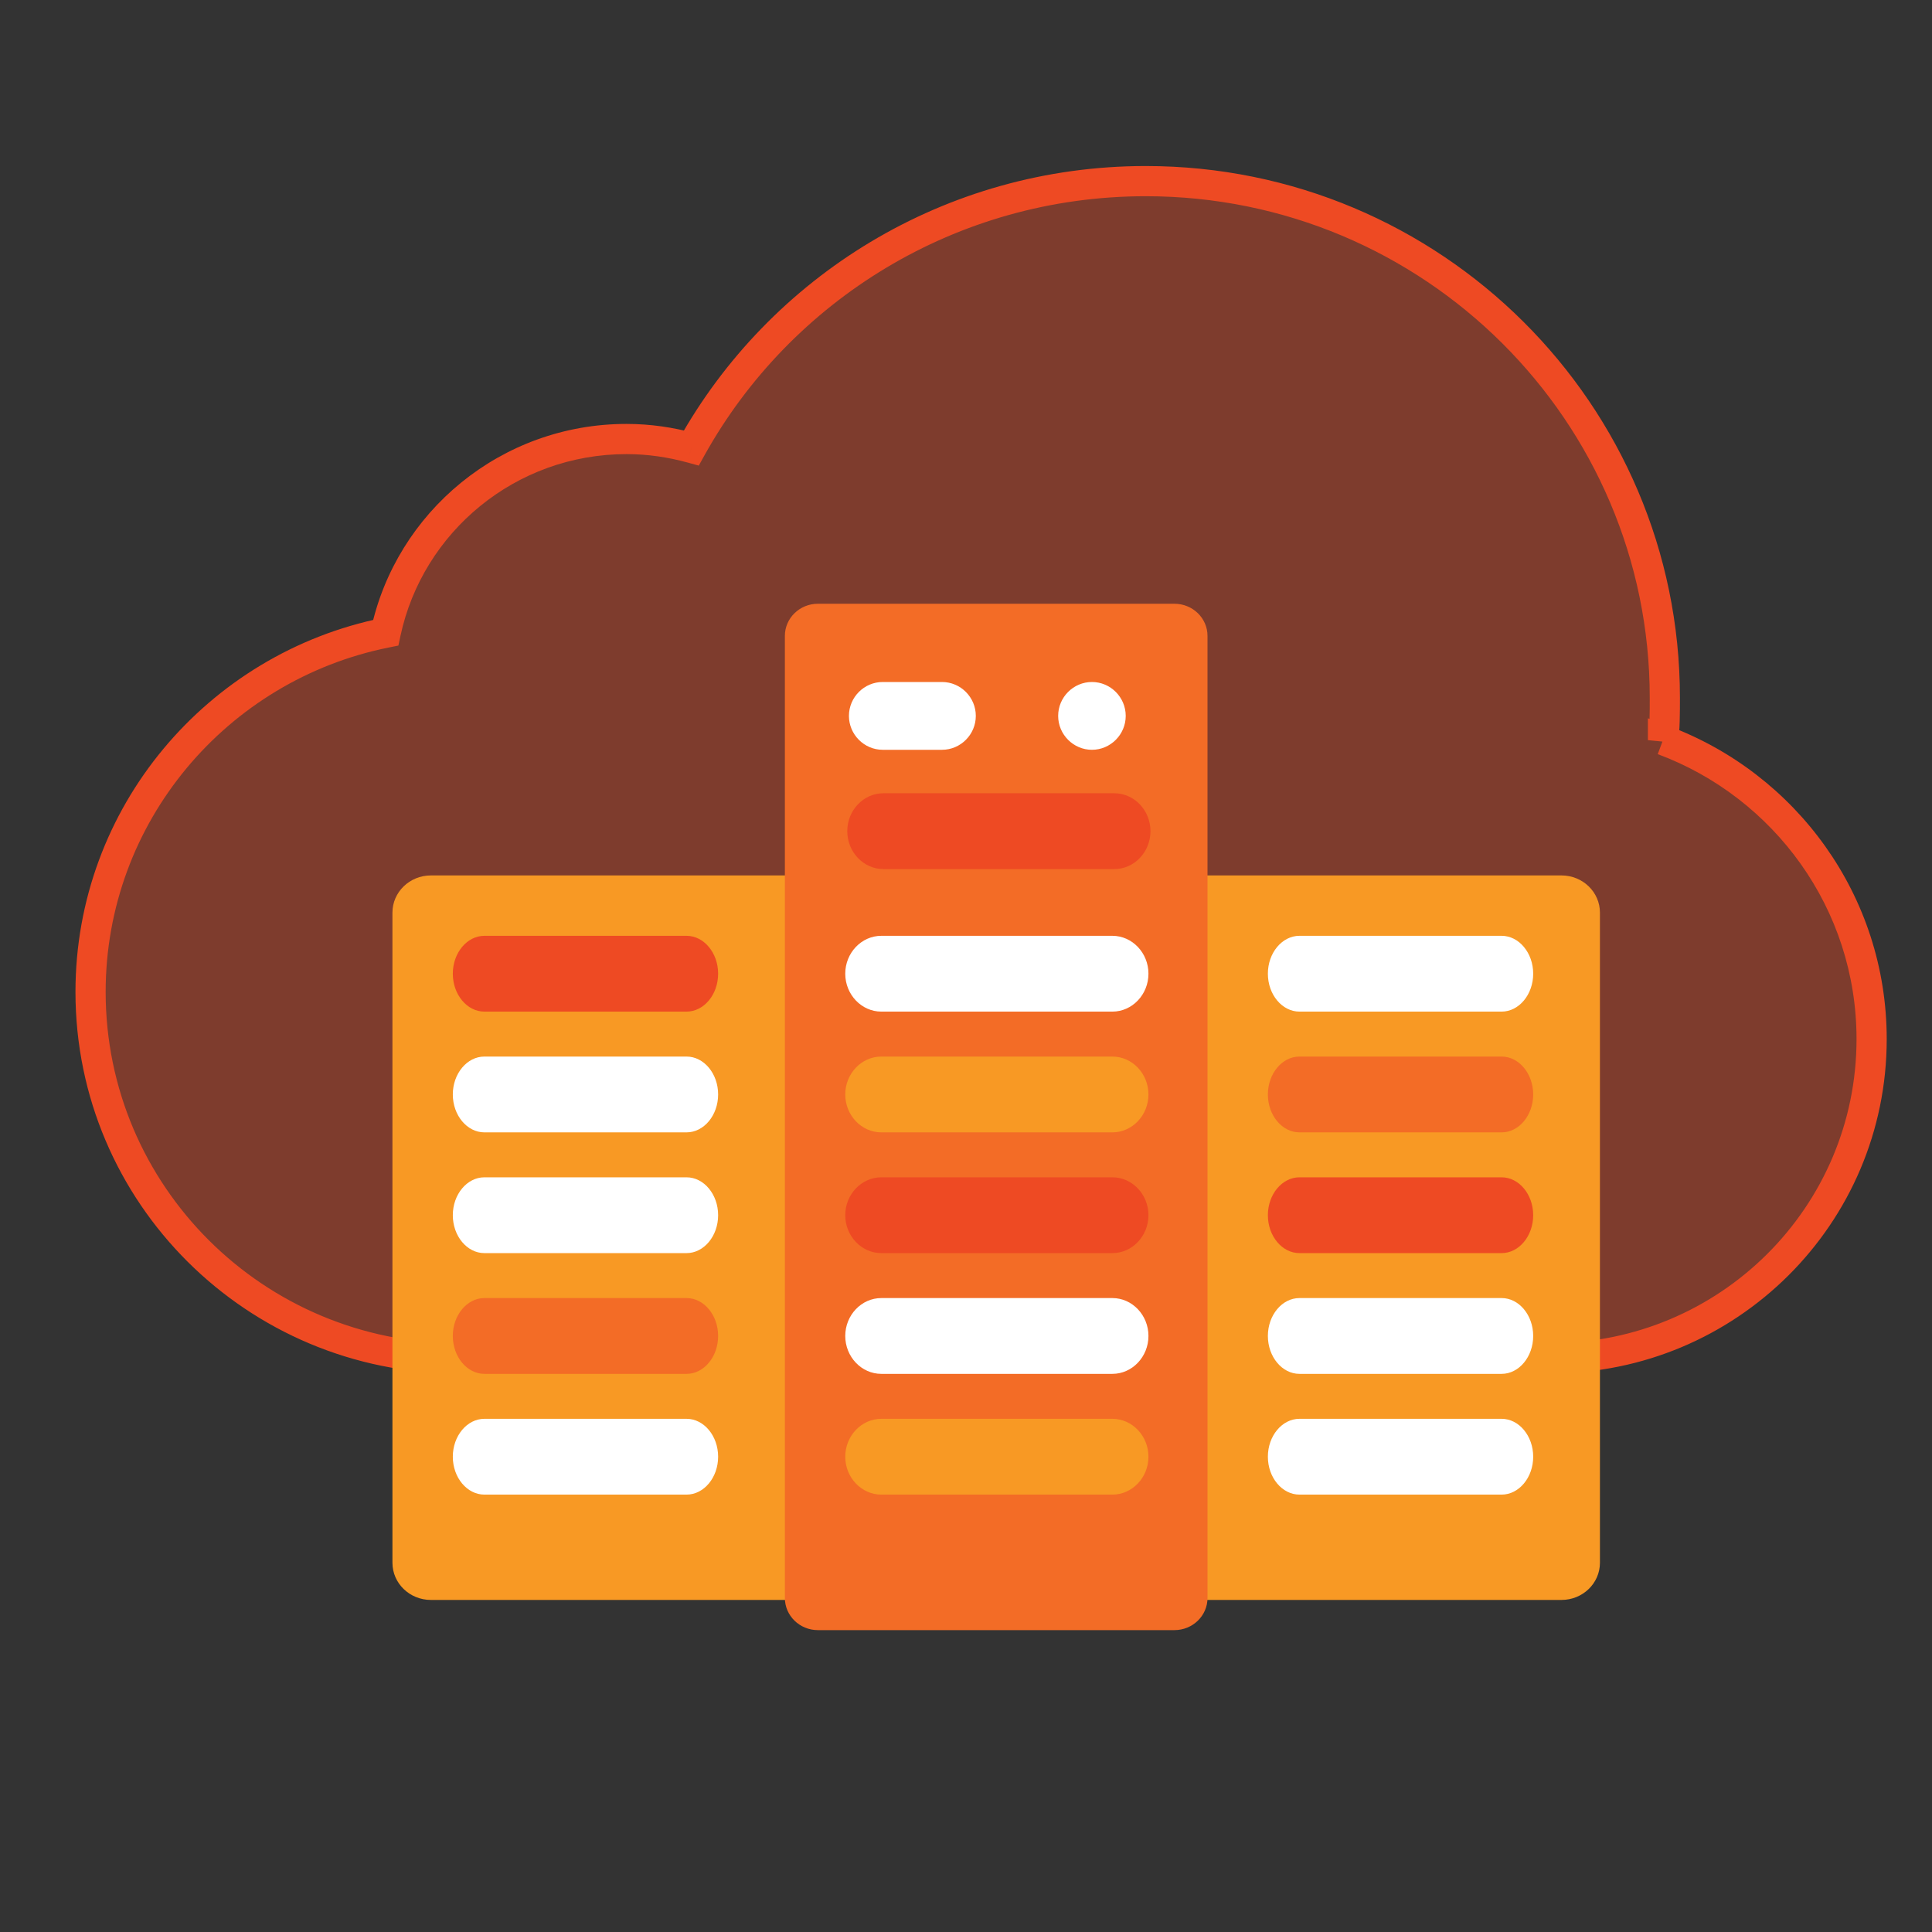 <?xml version="1.0" encoding="UTF-8"?> <svg xmlns="http://www.w3.org/2000/svg" width="64" height="64" viewBox="0 0 64 64" fill="none"><rect x="0" y="0" width="64" height="64" fill="#333333" stroke="none"/><path d="M55.089 24.518C55.15 24.212 55.15 23.587 55.15 23.115C55.15 13.664 47.45 6 37.955 6C31.476 6 25.833 9.568 22.902 14.838C22.216 14.651 21.502 14.543 20.755 14.543C16.836 14.543 13.562 17.293 12.777 20.959C7.2 22.082 3 26.982 3 32.86C3 39.566 8.459 45 15.197 45C20.755 45 25.443 41.296 26.909 36.232C29.897 38.729 33.75 40.23 37.955 40.23C39.411 40.23 40.83 40.048 42.178 39.706C44.015 42.868 47.445 44.995 51.377 44.995C57.245 44.995 62 40.263 62 34.422C62 29.882 59.125 26.014 55.089 24.513V24.518Z" fill="#EE4A23" fill-opacity="0.4"></path><path d="M55.089 24.518H54.589L55.579 24.616L55.089 24.518ZM22.902 14.838L22.77 15.32L23.148 15.424L23.338 15.081L22.902 14.838ZM12.777 20.959L12.876 21.45L13.197 21.385L13.266 21.064L12.777 20.959ZM26.909 36.232L27.23 35.848L26.642 35.357L26.429 36.093L26.909 36.232ZM42.178 39.706L42.611 39.455L42.421 39.129L42.056 39.222L42.178 39.706ZM55.089 24.513L55.263 24.045L54.589 23.794V24.513H55.089ZM55.579 24.616C55.619 24.417 55.635 24.147 55.642 23.894C55.65 23.632 55.65 23.35 55.65 23.115H54.65C54.65 23.353 54.65 23.619 54.643 23.864C54.635 24.118 54.62 24.312 54.599 24.42L55.579 24.616ZM55.65 23.115C55.65 13.386 47.724 5.5 37.955 5.5V6.5C47.176 6.5 54.65 13.943 54.65 23.115H55.65ZM37.955 5.5C31.288 5.5 25.481 9.172 22.465 14.595L23.338 15.081C26.185 9.964 31.664 6.5 37.955 6.5V5.5ZM23.033 14.356C22.309 14.158 21.55 14.043 20.755 14.043V15.043C21.453 15.043 22.123 15.144 22.77 15.32L23.033 14.356ZM20.755 14.043C16.597 14.043 13.121 16.961 12.288 20.855L13.266 21.064C14.002 17.625 17.075 15.043 20.755 15.043V14.043ZM12.678 20.469C6.875 21.637 2.5 26.738 2.5 32.86H3.5C3.5 27.227 7.526 22.526 12.876 21.45L12.678 20.469ZM2.5 32.86C2.5 39.844 8.185 45.5 15.197 45.5V44.5C8.733 44.5 3.5 39.288 3.5 32.86H2.5ZM15.197 45.5C20.982 45.5 25.863 41.645 27.389 36.371L26.429 36.093C25.024 40.948 20.527 44.5 15.197 44.5V45.5ZM26.588 36.616C29.663 39.185 33.629 40.73 37.955 40.73V39.73C33.871 39.73 30.131 38.273 27.23 35.848L26.588 36.616ZM37.955 40.73C39.453 40.73 40.913 40.543 42.301 40.191L42.056 39.222C40.747 39.553 39.369 39.73 37.955 39.73V40.73ZM41.746 39.958C43.669 43.267 47.26 45.495 51.377 45.495V44.495C47.63 44.495 44.361 42.468 42.611 39.455L41.746 39.958ZM51.377 45.495C57.519 45.495 62.5 40.541 62.5 34.422H61.5C61.5 39.985 56.971 44.495 51.377 44.495V45.495ZM62.5 34.422C62.5 29.664 59.487 25.616 55.263 24.045L54.915 24.982C58.763 26.413 61.5 30.099 61.5 34.422H62.5ZM54.589 24.513V24.518H55.589V24.513H54.589Z" fill="#EE4A23"></path><path d="M51.727 29H14.273C13.57 29 13 29.552 13 30.232V51.768C13 52.448 13.57 53 14.273 53H51.727C52.43 53 53 52.448 53 51.768V30.232C53 29.552 52.43 29 51.727 29Z" fill="#F89924"></path><path d="M38.904 20H27.095C26.49 20 26 20.477 26 21.064V52.935C26 53.523 26.49 54 27.095 54H38.904C39.51 54 40 53.523 40 52.935V21.064C40 20.477 39.51 20 38.904 20Z" fill="#F36C26"></path><path d="M36.849 31H29.195C28.538 31 28 31.565 28 32.255C28 32.946 28.538 33.511 29.195 33.511H36.849C37.506 33.511 38.044 32.946 38.044 32.255C38.044 31.565 37.506 31 36.849 31Z" fill="white"></path><path d="M36.849 43H29.195C28.538 43 28 43.565 28 44.255C28 44.946 28.538 45.511 29.195 45.511H36.849C37.506 45.511 38.044 44.946 38.044 44.255C38.044 43.565 37.506 43 36.849 43Z" fill="white"></path><path d="M29.241 24.838H31.205C31.821 24.838 32.325 24.332 32.325 23.715C32.325 23.097 31.821 22.592 31.205 22.592H29.241C28.626 22.592 28.122 23.097 28.122 23.715C28.122 24.332 28.626 24.838 29.241 24.838Z" fill="white"></path><path d="M36.172 24.838C36.787 24.838 37.291 24.332 37.291 23.715C37.291 23.097 36.787 22.592 36.172 22.592C35.557 22.592 35.053 23.097 35.053 23.715C35.053 24.332 35.557 24.838 36.172 24.838Z" fill="white"></path><path d="M36.915 26.278H29.262C28.605 26.278 28.067 26.843 28.067 27.533C28.067 28.224 28.605 28.789 29.262 28.789H36.915C37.573 28.789 38.111 28.224 38.111 27.533C38.111 26.843 37.573 26.278 36.915 26.278Z" fill="#EE4A23"></path><path d="M36.849 39H29.195C28.538 39 28 39.565 28 40.255C28 40.946 28.538 41.511 29.195 41.511H36.849C37.506 41.511 38.044 40.946 38.044 40.255C38.044 39.565 37.506 39 36.849 39Z" fill="#EE4A23"></path><path d="M16.046 33.511H22.743C23.318 33.511 23.789 32.946 23.789 32.255C23.789 31.565 23.318 31 22.743 31H16.046C15.471 31 15 31.565 15 32.255C15 32.946 15.471 33.511 16.046 33.511Z" fill="#EE4A23"></path><path d="M43.046 33.511H49.743C50.318 33.511 50.789 32.946 50.789 32.255C50.789 31.565 50.318 31 49.743 31H43.046C42.471 31 42 31.565 42 32.255C42 32.946 42.471 33.511 43.046 33.511Z" fill="white"></path><path d="M16.046 37.511H22.743C23.318 37.511 23.789 36.946 23.789 36.255C23.789 35.565 23.318 35 22.743 35H16.046C15.471 35 15 35.565 15 36.255C15 36.946 15.471 37.511 16.046 37.511Z" fill="white"></path><path d="M43.046 37.511H49.743C50.318 37.511 50.789 36.946 50.789 36.255C50.789 35.565 50.318 35 49.743 35H43.046C42.471 35 42 35.565 42 36.255C42 36.946 42.471 37.511 43.046 37.511Z" fill="#F36C26"></path><path d="M22.743 39H16.046C15.471 39 15 39.565 15 40.255C15 40.946 15.471 41.511 16.046 41.511H22.743C23.318 41.511 23.789 40.946 23.789 40.255C23.789 39.565 23.318 39 22.743 39Z" fill="white"></path><path d="M49.743 39H43.046C42.471 39 42 39.565 42 40.255C42 40.946 42.471 41.511 43.046 41.511H49.743C50.318 41.511 50.789 40.946 50.789 40.255C50.789 39.565 50.318 39 49.743 39Z" fill="#EE4A23"></path><path d="M22.743 43H16.046C15.471 43 15 43.565 15 44.255C15 44.946 15.471 45.511 16.046 45.511H22.743C23.318 45.511 23.789 44.946 23.789 44.255C23.789 43.565 23.318 43 22.743 43Z" fill="#F36C26"></path><path d="M49.743 43H43.046C42.471 43 42 43.565 42 44.255C42 44.946 42.471 45.511 43.046 45.511H49.743C50.318 45.511 50.789 44.946 50.789 44.255C50.789 43.565 50.318 43 49.743 43Z" fill="white"></path><path d="M22.743 47H16.046C15.471 47 15 47.565 15 48.256C15 48.946 15.471 49.511 16.046 49.511H22.743C23.318 49.511 23.789 48.946 23.789 48.256C23.789 47.565 23.318 47 22.743 47Z" fill="white"></path><path d="M49.743 47H43.046C42.471 47 42 47.565 42 48.256C42 48.946 42.471 49.511 43.046 49.511H49.743C50.318 49.511 50.789 48.946 50.789 48.256C50.789 47.565 50.318 47 49.743 47Z" fill="white"></path><path d="M36.849 47H29.195C28.538 47 28 47.565 28 48.256C28 48.946 28.538 49.511 29.195 49.511H36.849C37.506 49.511 38.044 48.946 38.044 48.256C38.044 47.565 37.506 47 36.849 47Z" fill="#F89924"></path><path d="M36.849 35H29.195C28.538 35 28 35.565 28 36.255C28 36.946 28.538 37.511 29.195 37.511H36.849C37.506 37.511 38.044 36.946 38.044 36.255C38.044 35.565 37.506 35 36.849 35Z" fill="#F89924"></path></svg> 